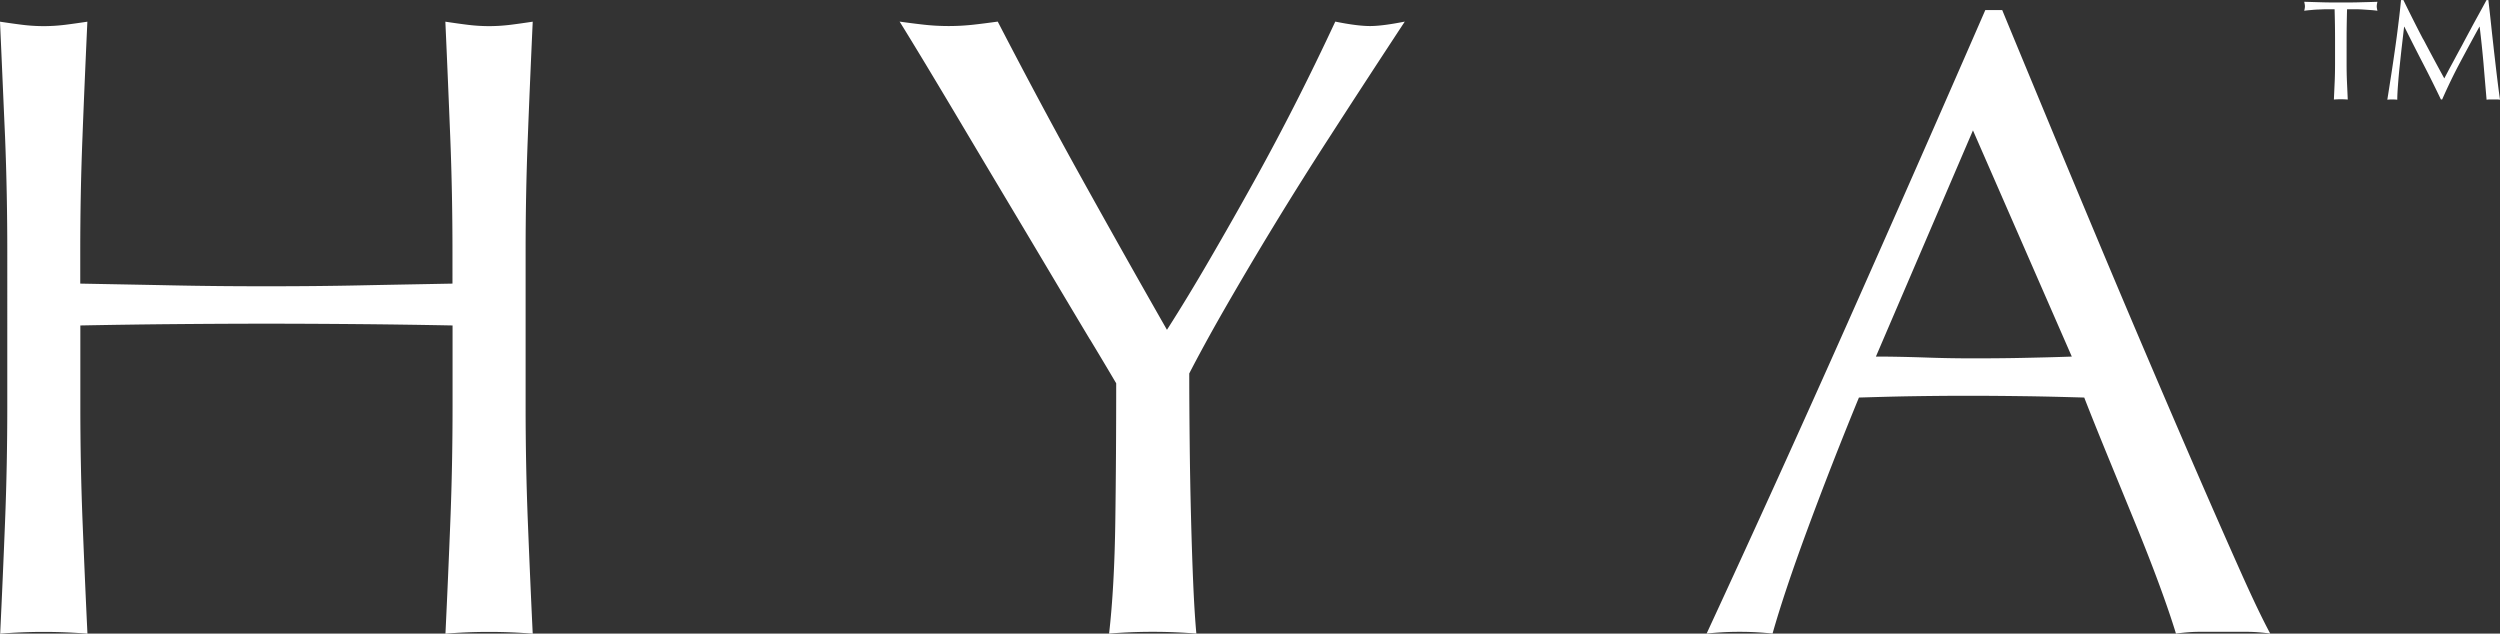 <svg id="a" xmlns="http://www.w3.org/2000/svg" viewBox="0 0 281.29 71.29"><rect x="0" y="0" width="281.29" height="71.29" fill="#333333" stroke="none"/><defs><style>.b{fill:#fff}</style></defs><path class="b" d="M50.66 15.42c-.17-4.24-.35-8.57-.55-12.98.87.13 1.7.25 2.51.35s1.6.15 2.41.15 1.6-.05 2.41-.15c.8-.1 1.64-.22 2.5-.35-.2 4.41-.39 8.74-.55 12.98-.17 4.24-.25 8.57-.25 12.98v17.24c0 4.41.08 8.75.25 13.03.17 4.28.35 8.49.55 12.63-1.54-.13-3.17-.2-4.91-.2s-3.37.07-4.91.2c.2-4.14.38-8.35.55-12.63.17-4.28.25-8.62.25-13.03v-9.02c-3.61-.07-7.1-.12-10.47-.15-3.38-.03-6.87-.05-10.47-.05s-7.1.02-10.47.05c-3.37.03-6.87.08-10.47.15v9.02c0 4.41.08 8.75.25 13.03.17 4.28.35 8.49.55 12.63-1.54-.13-3.17-.2-4.91-.2s-3.37.07-4.91.2c.2-4.14.38-8.35.55-12.63.17-4.28.25-8.62.25-13.03V28.4c0-4.41-.08-8.74-.25-12.98C.38 11.17.2 6.85 0 2.44c.87.13 1.7.25 2.51.35s1.6.15 2.41.15 1.6-.05 2.41-.15c.8-.1 1.64-.22 2.5-.35-.2 4.41-.39 8.74-.55 12.98-.17 4.24-.25 8.57-.25 12.98v3.51c3.61.07 7.1.13 10.47.2 3.37.07 6.87.1 10.47.1s7.1-.03 10.47-.1c3.37-.07 6.87-.13 10.47-.2V28.4c0-4.41-.08-8.74-.25-12.98zM122.62 38.17c-1.3-2.17-2.74-4.58-4.31-7.22-1.57-2.64-3.22-5.41-4.96-8.32-1.74-2.91-3.39-5.68-4.96-8.32-1.57-2.64-2.99-5.01-4.26-7.12-1.27-2.1-2.24-3.69-2.91-4.76.93.13 1.85.25 2.76.35.9.1 1.82.15 2.76.15s1.85-.05 2.76-.15 1.82-.22 2.76-.35c3.01 5.81 6.06 11.53 9.17 17.14 3.11 5.61 6.4 11.46 9.87 17.54 1.54-2.41 3.14-5.04 4.81-7.92 1.67-2.87 3.34-5.81 5.01-8.82 1.67-3.01 3.27-6.03 4.81-9.07 1.54-3.04 2.97-6 4.31-8.87 1.67.34 2.97.5 3.91.5s2.24-.17 3.91-.5c-3.21 4.88-6.08 9.29-8.62 13.23a427.086 427.086 0 00-11.82 19.39c-1.47 2.57-2.74 4.9-3.81 6.97 0 2.47.02 5.11.05 7.92.03 2.81.08 5.56.15 8.27.07 2.71.15 5.21.25 7.52.1 2.31.22 4.16.35 5.56-1.54-.13-3.17-.2-4.91-.2s-3.37.07-4.91.2c.4-3.47.63-7.68.7-12.63.07-4.94.1-10.12.1-15.53-.67-1.14-1.65-2.79-2.96-4.96zM255.46 71.29c-.93-.13-1.82-.2-2.66-.2h-5.31c-.84 0-1.72.07-2.66.2-.47-1.54-1.1-3.39-1.9-5.56-.8-2.17-1.69-4.44-2.66-6.81-.97-2.37-1.96-4.78-2.96-7.22-1-2.44-1.94-4.76-2.8-6.97-2.14-.06-4.31-.12-6.52-.15-2.2-.03-4.41-.05-6.61-.05-2.07 0-4.11.02-6.11.05-2.01.03-4.04.09-6.11.15-2.14 5.21-4.07 10.17-5.81 14.88-1.74 4.71-3.04 8.6-3.91 11.68-1.14-.13-2.37-.2-3.71-.2s-2.57.07-3.71.2c5.41-11.69 10.69-23.32 15.83-34.88 5.14-11.56 10.32-23.32 15.53-35.28h1.9c1.6 3.88 3.34 8.07 5.21 12.58s3.78 9.07 5.71 13.68c1.93 4.61 3.87 9.19 5.81 13.73 1.94 4.54 3.76 8.77 5.46 12.68s3.24 7.4 4.61 10.47c1.37 3.07 2.49 5.41 3.36 7.02zm-44.39-31.17c1.74 0 3.54.04 5.41.1 1.87.07 3.67.1 5.41.1 1.87 0 3.74-.01 5.61-.05s3.74-.08 5.61-.15l-11.12-25.45-10.92 25.45z"/><g><path class="b" d="M262.68 1.04h-.87c-.3 0-.61.02-.91.03s-.6.03-.88.06c-.28.02-.54.05-.76.08.05-.19.08-.36.08-.51 0-.12-.03-.28-.08-.5l2.06.06c.67.02 1.36.02 2.06.02s1.39 0 2.06-.02c.67-.02 1.36-.03 2.06-.06-.05.21-.08.38-.08.51 0 .14.03.3.08.5-.22-.03-.48-.06-.76-.08l-.88-.06c-.3-.02-.61-.03-.91-.03h-.87c-.03 1.1-.05 2.2-.05 3.31V7.1c0 .7.01 1.4.04 2.08l.09 2.02a9.787 9.787 0 00-1.56 0l.09-2.02c.03-.69.04-1.38.04-2.08V4.35c0-1.11-.02-2.21-.05-3.31zM272.66 4.42c.75 1.43 1.54 2.9 2.36 4.4.11-.2.26-.49.46-.87s.44-.81.7-1.3.55-1.02.86-1.59c.3-.57.61-1.15.93-1.74.31-.59.63-1.16.94-1.73.31-.57.6-1.09.86-1.58h.21c.12 1.02.23 2.01.33 2.97.1.96.21 1.89.31 2.82.11.92.21 1.83.32 2.74.11.9.22 1.79.35 2.68-.13-.02-.25-.03-.38-.03h-.75c-.12 0-.25.01-.38.03-.12-1.42-.24-2.79-.35-4.13-.12-1.33-.26-2.69-.43-4.08h-.03c-.74 1.34-1.46 2.68-2.17 4.01-.71 1.33-1.38 2.72-2.02 4.17h-.14c-.64-1.34-1.31-2.69-2.01-4.04-.7-1.35-1.4-2.73-2.1-4.14h-.03c-.08.66-.16 1.38-.25 2.15s-.17 1.54-.25 2.29c-.08.75-.14 1.46-.19 2.13s-.08 1.21-.08 1.64c-.17-.02-.36-.03-.56-.03s-.39.01-.56.03c.14-.86.28-1.78.43-2.74s.29-1.93.43-2.9.27-1.93.38-2.87c.12-.94.22-1.84.3-2.7h.27c.74 1.51 1.48 2.99 2.23 4.42z"/></g></svg>